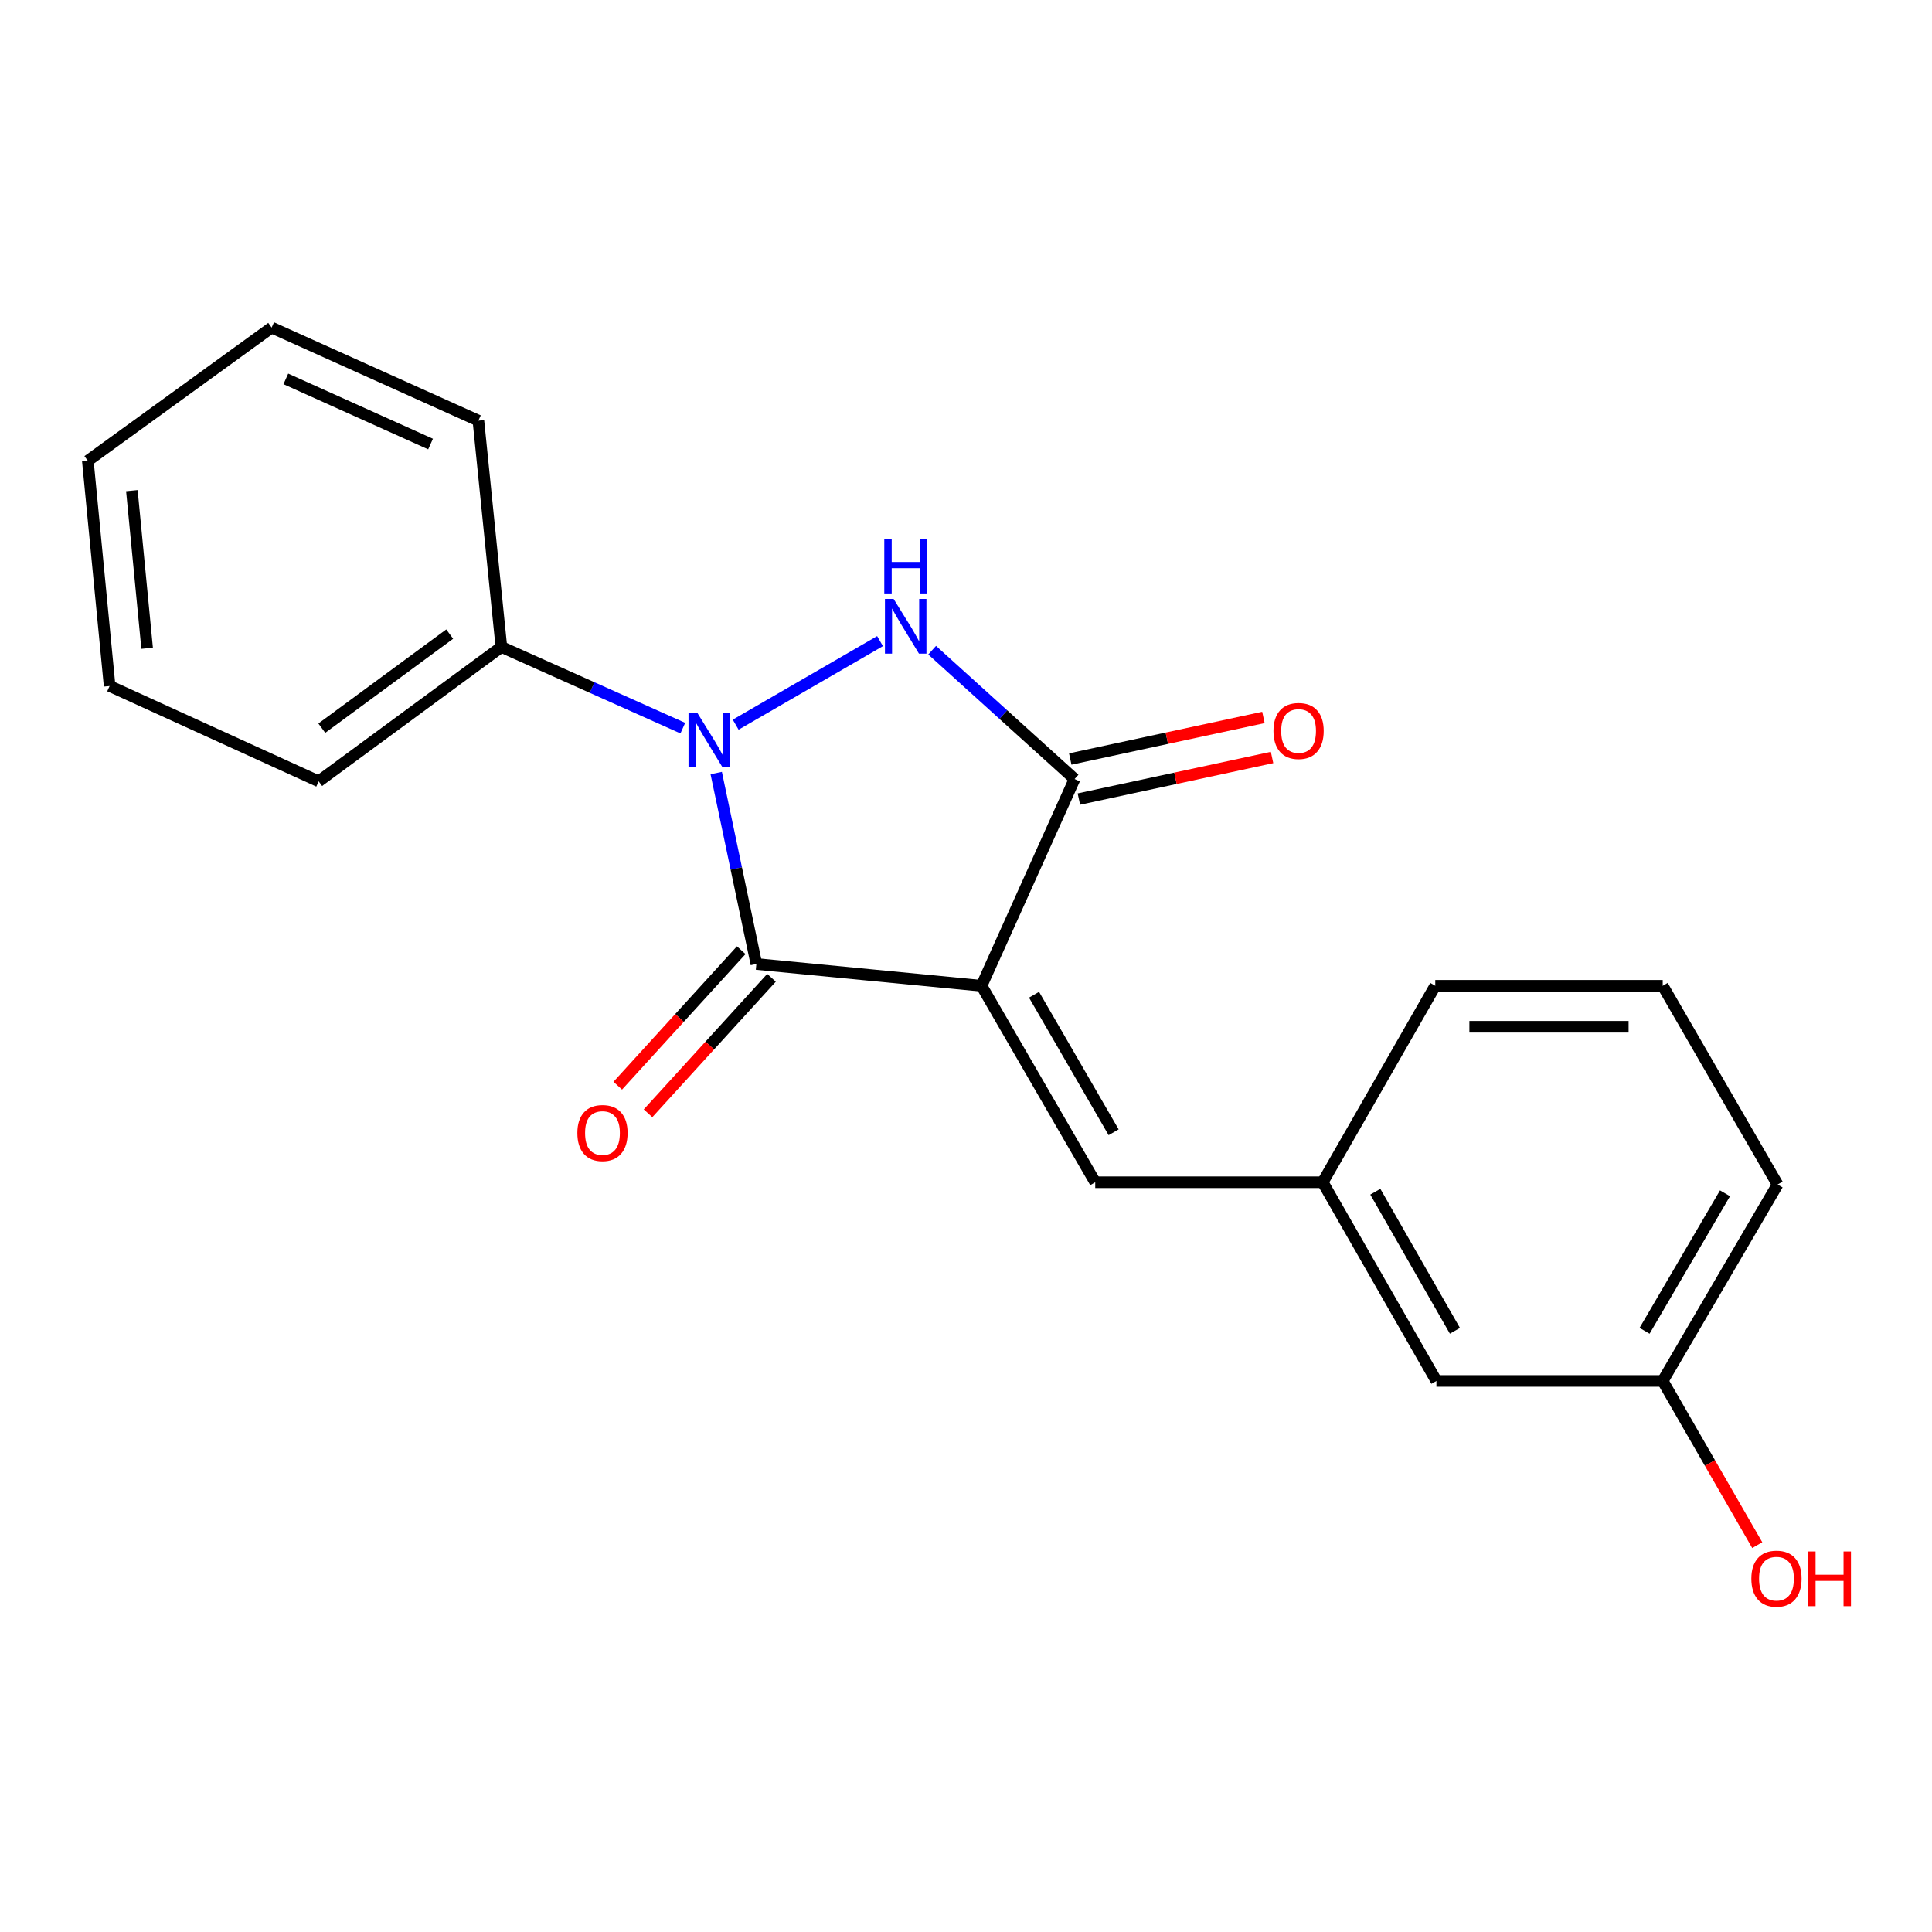 <?xml version='1.0' encoding='iso-8859-1'?>
<svg version='1.1' baseProfile='full'
              xmlns='http://www.w3.org/2000/svg'
                      xmlns:rdkit='http://www.rdkit.org/xml'
                      xmlns:xlink='http://www.w3.org/1999/xlink'
                  xml:space='preserve'
width='1000px' height='1000px' viewBox='0 0 1000 1000'>
<!-- END OF HEADER -->
<rect style='opacity:1.0;fill:#FFFFFF;stroke:none' width='1000' height='1000' x='0' y='0'> </rect>
<path class='bond-1' d='M 508.037,510.243 L 391.496,498.958' style='fill:none;fill-rule:evenodd;stroke:#000000;stroke-width:6px;stroke-linecap:butt;stroke-linejoin:miter;stroke-opacity:1' />
<path class='bond-3' d='M 508.037,510.243 L 556.194,403.232' style='fill:none;fill-rule:evenodd;stroke:#000000;stroke-width:6px;stroke-linecap:butt;stroke-linejoin:miter;stroke-opacity:1' />
<path class='bond-4' d='M 508.037,510.243 L 566.89,611.929' style='fill:none;fill-rule:evenodd;stroke:#000000;stroke-width:6px;stroke-linecap:butt;stroke-linejoin:miter;stroke-opacity:1' />
<path class='bond-4' d='M 535.217,514.874 L 576.414,586.054' style='fill:none;fill-rule:evenodd;stroke:#000000;stroke-width:6px;stroke-linecap:butt;stroke-linejoin:miter;stroke-opacity:1' />
<path class='bond-0' d='M 370.712,400.128 L 381.104,449.543' style='fill:none;fill-rule:evenodd;stroke:#0000FF;stroke-width:6px;stroke-linecap:butt;stroke-linejoin:miter;stroke-opacity:1' />
<path class='bond-0' d='M 381.104,449.543 L 391.496,498.958' style='fill:none;fill-rule:evenodd;stroke:#000000;stroke-width:6px;stroke-linecap:butt;stroke-linejoin:miter;stroke-opacity:1' />
<path class='bond-5' d='M 353.424,376.88 L 306.468,355.864' style='fill:none;fill-rule:evenodd;stroke:#0000FF;stroke-width:6px;stroke-linecap:butt;stroke-linejoin:miter;stroke-opacity:1' />
<path class='bond-5' d='M 306.468,355.864 L 259.511,334.849' style='fill:none;fill-rule:evenodd;stroke:#000000;stroke-width:6px;stroke-linecap:butt;stroke-linejoin:miter;stroke-opacity:1' />
<path class='bond-20' d='M 380.788,375.089 L 455.503,331.84' style='fill:none;fill-rule:evenodd;stroke:#0000FF;stroke-width:6px;stroke-linecap:butt;stroke-linejoin:miter;stroke-opacity:1' />
<path class='bond-6' d='M 383.66,491.816 L 351.703,526.882' style='fill:none;fill-rule:evenodd;stroke:#000000;stroke-width:6px;stroke-linecap:butt;stroke-linejoin:miter;stroke-opacity:1' />
<path class='bond-6' d='M 351.703,526.882 L 319.747,561.948' style='fill:none;fill-rule:evenodd;stroke:#FF0000;stroke-width:6px;stroke-linecap:butt;stroke-linejoin:miter;stroke-opacity:1' />
<path class='bond-6' d='M 399.332,506.099 L 367.376,541.165' style='fill:none;fill-rule:evenodd;stroke:#000000;stroke-width:6px;stroke-linecap:butt;stroke-linejoin:miter;stroke-opacity:1' />
<path class='bond-6' d='M 367.376,541.165 L 335.419,576.231' style='fill:none;fill-rule:evenodd;stroke:#FF0000;stroke-width:6px;stroke-linecap:butt;stroke-linejoin:miter;stroke-opacity:1' />
<path class='bond-2' d='M 482.472,336.535 L 519.333,369.884' style='fill:none;fill-rule:evenodd;stroke:#0000FF;stroke-width:6px;stroke-linecap:butt;stroke-linejoin:miter;stroke-opacity:1' />
<path class='bond-2' d='M 519.333,369.884 L 556.194,403.232' style='fill:none;fill-rule:evenodd;stroke:#000000;stroke-width:6px;stroke-linecap:butt;stroke-linejoin:miter;stroke-opacity:1' />
<path class='bond-7' d='M 558.425,413.597 L 608.418,402.834' style='fill:none;fill-rule:evenodd;stroke:#000000;stroke-width:6px;stroke-linecap:butt;stroke-linejoin:miter;stroke-opacity:1' />
<path class='bond-7' d='M 608.418,402.834 L 658.412,392.072' style='fill:none;fill-rule:evenodd;stroke:#FF0000;stroke-width:6px;stroke-linecap:butt;stroke-linejoin:miter;stroke-opacity:1' />
<path class='bond-7' d='M 553.962,392.868 L 603.956,382.105' style='fill:none;fill-rule:evenodd;stroke:#000000;stroke-width:6px;stroke-linecap:butt;stroke-linejoin:miter;stroke-opacity:1' />
<path class='bond-7' d='M 603.956,382.105 L 653.949,371.342' style='fill:none;fill-rule:evenodd;stroke:#FF0000;stroke-width:6px;stroke-linecap:butt;stroke-linejoin:miter;stroke-opacity:1' />
<path class='bond-8' d='M 566.89,611.929 L 684.632,611.929' style='fill:none;fill-rule:evenodd;stroke:#000000;stroke-width:6px;stroke-linecap:butt;stroke-linejoin:miter;stroke-opacity:1' />
<path class='bond-14' d='M 259.511,334.849 L 164.952,404.41' style='fill:none;fill-rule:evenodd;stroke:#000000;stroke-width:6px;stroke-linecap:butt;stroke-linejoin:miter;stroke-opacity:1' />
<path class='bond-14' d='M 232.762,328.202 L 166.571,376.896' style='fill:none;fill-rule:evenodd;stroke:#000000;stroke-width:6px;stroke-linecap:butt;stroke-linejoin:miter;stroke-opacity:1' />
<path class='bond-15' d='M 259.511,334.849 L 247.613,217.731' style='fill:none;fill-rule:evenodd;stroke:#000000;stroke-width:6px;stroke-linecap:butt;stroke-linejoin:miter;stroke-opacity:1' />
<path class='bond-9' d='M 684.632,611.929 L 743.486,714.781' style='fill:none;fill-rule:evenodd;stroke:#000000;stroke-width:6px;stroke-linecap:butt;stroke-linejoin:miter;stroke-opacity:1' />
<path class='bond-9' d='M 711.865,616.826 L 753.062,688.822' style='fill:none;fill-rule:evenodd;stroke:#000000;stroke-width:6px;stroke-linecap:butt;stroke-linejoin:miter;stroke-opacity:1' />
<path class='bond-13' d='M 684.632,611.929 L 742.897,510.243' style='fill:none;fill-rule:evenodd;stroke:#000000;stroke-width:6px;stroke-linecap:butt;stroke-linejoin:miter;stroke-opacity:1' />
<path class='bond-10' d='M 743.486,714.781 L 860.616,714.781' style='fill:none;fill-rule:evenodd;stroke:#000000;stroke-width:6px;stroke-linecap:butt;stroke-linejoin:miter;stroke-opacity:1' />
<path class='bond-11' d='M 860.616,714.781 L 885.082,757.272' style='fill:none;fill-rule:evenodd;stroke:#000000;stroke-width:6px;stroke-linecap:butt;stroke-linejoin:miter;stroke-opacity:1' />
<path class='bond-11' d='M 885.082,757.272 L 909.549,799.763' style='fill:none;fill-rule:evenodd;stroke:#FF0000;stroke-width:6px;stroke-linecap:butt;stroke-linejoin:miter;stroke-opacity:1' />
<path class='bond-21' d='M 860.616,714.781 L 920.082,613.095' style='fill:none;fill-rule:evenodd;stroke:#000000;stroke-width:6px;stroke-linecap:butt;stroke-linejoin:miter;stroke-opacity:1' />
<path class='bond-21' d='M 851.232,688.824 L 892.858,617.644' style='fill:none;fill-rule:evenodd;stroke:#000000;stroke-width:6px;stroke-linecap:butt;stroke-linejoin:miter;stroke-opacity:1' />
<path class='bond-12' d='M 860.616,510.243 L 742.897,510.243' style='fill:none;fill-rule:evenodd;stroke:#000000;stroke-width:6px;stroke-linecap:butt;stroke-linejoin:miter;stroke-opacity:1' />
<path class='bond-12' d='M 842.958,531.447 L 760.555,531.447' style='fill:none;fill-rule:evenodd;stroke:#000000;stroke-width:6px;stroke-linecap:butt;stroke-linejoin:miter;stroke-opacity:1' />
<path class='bond-16' d='M 860.616,510.243 L 920.082,613.095' style='fill:none;fill-rule:evenodd;stroke:#000000;stroke-width:6px;stroke-linecap:butt;stroke-linejoin:miter;stroke-opacity:1' />
<path class='bond-18' d='M 164.952,404.41 L 56.74,355.075' style='fill:none;fill-rule:evenodd;stroke:#000000;stroke-width:6px;stroke-linecap:butt;stroke-linejoin:miter;stroke-opacity:1' />
<path class='bond-17' d='M 247.613,217.731 L 140.603,169.55' style='fill:none;fill-rule:evenodd;stroke:#000000;stroke-width:6px;stroke-linecap:butt;stroke-linejoin:miter;stroke-opacity:1' />
<path class='bond-17' d='M 222.856,229.838 L 147.949,196.112' style='fill:none;fill-rule:evenodd;stroke:#000000;stroke-width:6px;stroke-linecap:butt;stroke-linejoin:miter;stroke-opacity:1' />
<path class='bond-19' d='M 140.603,169.55 L 45.455,238.511' style='fill:none;fill-rule:evenodd;stroke:#000000;stroke-width:6px;stroke-linecap:butt;stroke-linejoin:miter;stroke-opacity:1' />
<path class='bond-22' d='M 56.74,355.075 L 45.455,238.511' style='fill:none;fill-rule:evenodd;stroke:#000000;stroke-width:6px;stroke-linecap:butt;stroke-linejoin:miter;stroke-opacity:1' />
<path class='bond-22' d='M 76.153,335.547 L 68.253,253.952' style='fill:none;fill-rule:evenodd;stroke:#000000;stroke-width:6px;stroke-linecap:butt;stroke-linejoin:miter;stroke-opacity:1' />
<path  class='atom-1' d='M 360.851 368.846
L 370.131 383.846
Q 371.051 385.326, 372.531 388.006
Q 374.011 390.686, 374.091 390.846
L 374.091 368.846
L 377.851 368.846
L 377.851 397.166
L 373.971 397.166
L 364.011 380.766
Q 362.851 378.846, 361.611 376.646
Q 360.411 374.446, 360.051 373.766
L 360.051 397.166
L 356.371 397.166
L 356.371 368.846
L 360.851 368.846
' fill='#0000FF'/>
<path  class='atom-3' d='M 462.525 309.992
L 471.805 324.992
Q 472.725 326.472, 474.205 329.152
Q 475.685 331.832, 475.765 331.992
L 475.765 309.992
L 479.525 309.992
L 479.525 338.312
L 475.645 338.312
L 465.685 321.912
Q 464.525 319.992, 463.285 317.792
Q 462.085 315.592, 461.725 314.912
L 461.725 338.312
L 458.045 338.312
L 458.045 309.992
L 462.525 309.992
' fill='#0000FF'/>
<path  class='atom-3' d='M 457.705 278.84
L 461.545 278.84
L 461.545 290.88
L 476.025 290.88
L 476.025 278.84
L 479.865 278.84
L 479.865 307.16
L 476.025 307.16
L 476.025 294.08
L 461.545 294.08
L 461.545 307.16
L 457.705 307.16
L 457.705 278.84
' fill='#0000FF'/>
<path  class='atom-7' d='M 298.839 586.446
Q 298.839 579.646, 302.199 575.846
Q 305.559 572.046, 311.839 572.046
Q 318.119 572.046, 321.479 575.846
Q 324.839 579.646, 324.839 586.446
Q 324.839 593.326, 321.439 597.246
Q 318.039 601.126, 311.839 601.126
Q 305.599 601.126, 302.199 597.246
Q 298.839 593.366, 298.839 586.446
M 311.839 597.926
Q 316.159 597.926, 318.479 595.046
Q 320.839 592.126, 320.839 586.446
Q 320.839 580.886, 318.479 578.086
Q 316.159 575.246, 311.839 575.246
Q 307.519 575.246, 305.159 578.046
Q 302.839 580.846, 302.839 586.446
Q 302.839 592.166, 305.159 595.046
Q 307.519 597.926, 311.839 597.926
' fill='#FF0000'/>
<path  class='atom-8' d='M 659.145 378.35
Q 659.145 371.55, 662.505 367.75
Q 665.865 363.95, 672.145 363.95
Q 678.425 363.95, 681.785 367.75
Q 685.145 371.55, 685.145 378.35
Q 685.145 385.23, 681.745 389.15
Q 678.345 393.03, 672.145 393.03
Q 665.905 393.03, 662.505 389.15
Q 659.145 385.27, 659.145 378.35
M 672.145 389.83
Q 676.465 389.83, 678.785 386.95
Q 681.145 384.03, 681.145 378.35
Q 681.145 372.79, 678.785 369.99
Q 676.465 367.15, 672.145 367.15
Q 667.825 367.15, 665.465 369.95
Q 663.145 372.75, 663.145 378.35
Q 663.145 384.07, 665.465 386.95
Q 667.825 389.83, 672.145 389.83
' fill='#FF0000'/>
<path  class='atom-12' d='M 906.493 817.113
Q 906.493 810.313, 909.853 806.513
Q 913.213 802.713, 919.493 802.713
Q 925.773 802.713, 929.133 806.513
Q 932.493 810.313, 932.493 817.113
Q 932.493 823.993, 929.093 827.913
Q 925.693 831.793, 919.493 831.793
Q 913.253 831.793, 909.853 827.913
Q 906.493 824.033, 906.493 817.113
M 919.493 828.593
Q 923.813 828.593, 926.133 825.713
Q 928.493 822.793, 928.493 817.113
Q 928.493 811.553, 926.133 808.753
Q 923.813 805.913, 919.493 805.913
Q 915.173 805.913, 912.813 808.713
Q 910.493 811.513, 910.493 817.113
Q 910.493 822.833, 912.813 825.713
Q 915.173 828.593, 919.493 828.593
' fill='#FF0000'/>
<path  class='atom-12' d='M 935.893 803.033
L 939.733 803.033
L 939.733 815.073
L 954.213 815.073
L 954.213 803.033
L 958.053 803.033
L 958.053 831.353
L 954.213 831.353
L 954.213 818.273
L 939.733 818.273
L 939.733 831.353
L 935.893 831.353
L 935.893 803.033
' fill='#FF0000'/>
</svg>
